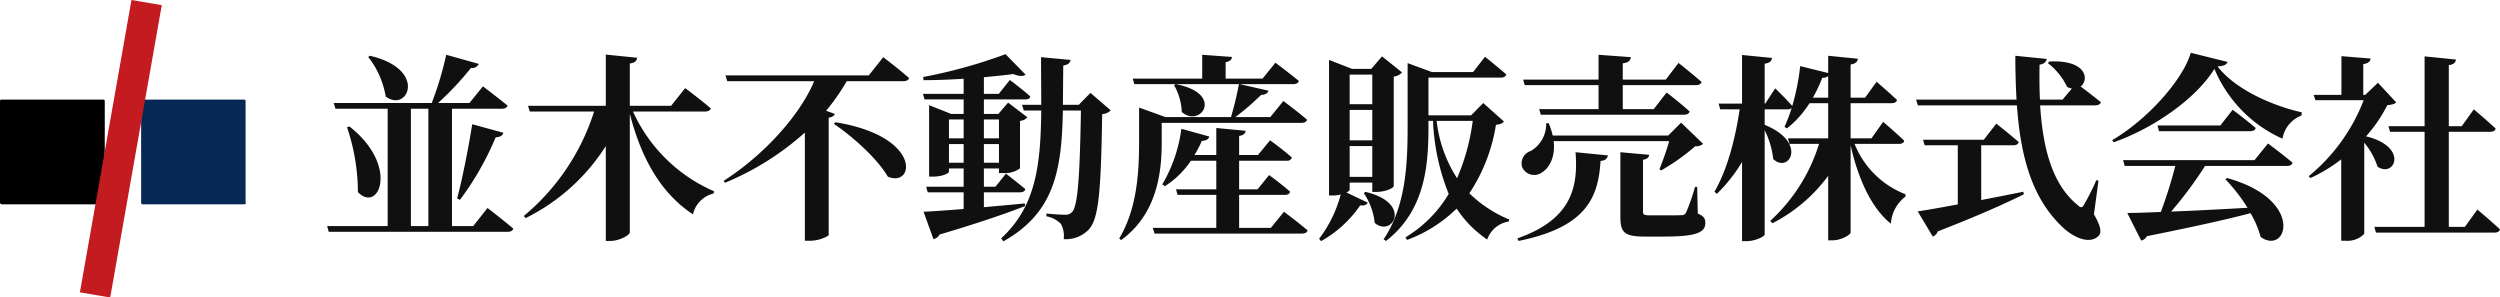 <svg xmlns="http://www.w3.org/2000/svg" width="377.889" height="44.967" viewBox="0 0 377.889 44.967">
  <g id="グループ_25378" data-name="グループ 25378" transform="translate(-37.488 -18.251)">
    <path id="パス_64985" data-name="パス 64985" d="M7.14-25.14a13.159,13.159,0,0,1,2.64,5.97c3.3,2.55,6.45-4.11-2.4-6.15Zm6.45,7.83h2.64V.42H13.59ZM23.01.42H19.8V-17.31h7.5c.45,0,.81-.15.9-.48-1.44-1.17-3.72-2.91-3.72-2.91l-2.04,2.52H17.7a46.361,46.361,0,0,0,4.98-5.31,1.06,1.06,0,0,0,1.17-.6l-4.92-1.38a50.224,50.224,0,0,1-2.19,7.29H1.92l.27.87h7.89V.42H.93l.24.87H28.2c.45,0,.78-.15.87-.48-1.47-1.26-3.9-3.12-3.9-3.12ZM3.93-14.52A30.737,30.737,0,0,1,5.58-4.71c3.15,3.27,6.33-3.96-1.29-9.93ZM21-3.54a43.777,43.777,0,0,0,5.4-9.45c.69-.03,1.08-.3,1.17-.69l-4.71-1.29c-.6,3.78-1.53,8.4-2.28,11.22ZM58.05-16.89c.42,0,.78-.15.87-.48-1.47-1.26-3.87-3.06-3.87-3.06l-2.13,2.67H46.68v-6.39c.84-.12,1.05-.45,1.11-.87l-4.74-.48v7.74H31.29l.27.87h9.72A33.781,33.781,0,0,1,30.66-1.11l.27.33A30.22,30.22,0,0,0,43.05-11.67V2.67h.69c1.38,0,2.94-.9,2.94-1.29V-16.56c1.8,7.05,4.89,12.15,9.54,15.21A4.212,4.212,0,0,1,59.34-4.5l.09-.33A23.868,23.868,0,0,1,47.16-16.89Zm19.47,1.86c2.88,1.95,6.54,5.22,8.16,7.98,4.02,1.74,5.28-6.09-7.92-8.22Zm5.28-7.32H61.14l.27.87H74.55C72.33-16.2,66.84-10.23,60.87-6.42l.18.3a42.089,42.089,0,0,0,12.09-7.59V2.64h.66a5.421,5.421,0,0,0,2.94-.81V-15.96c.57-.09.84-.3.93-.57l-1.32-.48a30.8,30.8,0,0,0,3.12-4.47h8.55c.45,0,.81-.15.87-.48-1.47-1.29-3.9-3.15-3.9-3.15ZM94.92-9.15v-2.82h2.22v2.82Zm2.22-6.54v2.85H94.92v-2.85Zm5.34,0v2.85H100.2v-2.85ZM100.2-9.15v-2.82h2.28v2.82ZM106.38-3c-2.13.21-4.23.39-6.18.57V-4.68h5.46c.42,0,.72-.15.81-.48-1.14-.96-2.94-2.34-2.94-2.34l-1.59,1.98H100.2V-8.28h2.28v.69h.57a3.794,3.794,0,0,0,2.61-.72v-7.17a1.579,1.579,0,0,0,1.11-.54l-2.91-2.22-1.47,1.71H100.2v-2.19h6.21c.45,0,.75-.12.81-.45-1.17-1.05-3.09-2.49-3.09-2.49l-1.68,2.1H100.2v-2.52c1.65-.15,3.18-.3,4.44-.48.87.36,1.53.39,1.86.09l-3.03-3.09a76.625,76.625,0,0,1-12.45,3.45l.06.48c1.92,0,4.02-.09,6.06-.21v2.28H90.99l.24.84h5.91v2.19H95.25l-3.33-1.32v10.8h.54c1.5,0,2.46-.51,2.46-.75v-.48h2.22v2.76H91.47l.24.84h5.43v2.52c-2.61.21-4.77.36-6.06.42l1.5,4.14a1.277,1.277,0,0,0,.9-.69c6.06-1.8,10.14-3.21,12.96-4.32Zm9.93-16.71-1.77,1.8h-2.4c.03-1.86.03-3.84.06-5.94.72-.09,1.02-.39,1.11-.84l-4.47-.42c0,2.58.03,4.95.03,7.2h-2.91l.27.87h2.64c-.09,8.37-.84,14.52-6.06,19.32l.33.45c7.77-4.35,8.82-10.8,9-19.77h2.73c-.18,9.93-.45,14.49-1.38,15.39a1.338,1.338,0,0,1-.99.36c-.6,0-1.95-.09-2.85-.18v.42A4.057,4.057,0,0,1,111.84.09a3.736,3.736,0,0,1,.42,2.31A4.8,4.8,0,0,0,116.01.99c1.53-1.59,1.89-5.55,2.07-17.49a1.92,1.92,0,0,0,1.29-.57Zm12.63-1.17a8.663,8.663,0,0,1,1.17,4.05c2.79,2.52,6.57-2.76-.9-4.2Zm-1.86,5.7H148.2c.42,0,.78-.15.84-.48-1.35-1.17-3.57-2.82-3.57-2.82l-1.98,2.43h-5.28a38.565,38.565,0,0,0,3.9-3.36c.63,0,.99-.24,1.11-.63l-4.35-.99h8.1c.42,0,.75-.15.84-.48-1.38-1.14-3.54-2.76-3.54-2.76l-1.95,2.4h-5.58v-2.49c.72-.12.9-.39.96-.78l-4.5-.33v3.6H122.7l.24.84h15.81a48.09,48.09,0,0,1-1.2,4.98h-9.9l-3.99-1.44v5.19c0,4.41-.27,10.05-3,14.58l.27.27c5.67-4.08,6.15-10.77,6.15-14.85ZM143.58.69h-4.8V-4.29h6.93c.42,0,.69-.15.78-.48-1.17-1.05-3.18-2.52-3.18-2.52l-1.74,2.16h-2.79V-9.45h7.17a.756.756,0,0,0,.81-.48c-1.29-1.17-3.3-2.61-3.3-2.61l-1.83,2.22h-2.85V-13.2c.72-.12.93-.39.99-.78l-4.44-.42v4.08h-3.3a15.86,15.86,0,0,0,1.11-2.13c.66-.03,1.02-.27,1.14-.66l-4.23-1.17a22.164,22.164,0,0,1-2.88,8.4l.39.27a13.27,13.27,0,0,0,3.93-3.84h3.84v4.32h-6.09l.24.84h5.85V.69h-9.6l.27.87h22.26c.45,0,.78-.15.87-.48-1.35-1.17-3.57-2.82-3.57-2.82Zm15.33-23.16V-18h-3.42v-4.47Zm-3.42,9.93v-4.59h3.42v4.59Zm0,5.52v-4.65h3.42v4.65Zm0,.87h3.42v1.41h.54c1.65,0,2.7-.66,2.7-.87V-22.17a1.95,1.95,0,0,0,1.26-.63l-3.03-2.43-1.62,1.89h-2.91l-3.48-1.35V-4.2h.54a4.748,4.748,0,0,0,1.23-.15,19.018,19.018,0,0,1-3.27,6.69l.3.36a17.578,17.578,0,0,0,5.91-5.4c.72.06.99-.12,1.14-.42l-3.21-1.53c.3-.15.48-.33.48-.42Zm2.13,1.59a9.682,9.682,0,0,1,1.65,4.5c2.67,2.28,5.79-3-1.38-4.68Zm16.47-10.92a31.641,31.641,0,0,1-2.37,8.67,20.221,20.221,0,0,1-3.09-8.67Zm1.59-2.7-1.83,1.86H167.4v-5.7h10.95c.42,0,.72-.15.81-.48-1.23-1.08-3.21-2.67-3.21-2.67l-1.8,2.31h-6.24l-3.66-1.35v9.66c0,5.85-.33,12.06-3.63,16.98l.36.24c6-4.62,6.42-11.67,6.42-17.22v-.93h.69a32.957,32.957,0,0,0,2.37,11.04,19.023,19.023,0,0,1-6.54,6.57l.24.39a21.194,21.194,0,0,0,7.5-4.74,16.723,16.723,0,0,0,4.62,4.68,4.132,4.132,0,0,1,3.27-2.73l.06-.3a18.972,18.972,0,0,1-6.03-3.96,25.934,25.934,0,0,0,4.02-10.35c.69-.09.99-.21,1.2-.51Zm6.27-2.7h11.16v3.63h-8.97l.24.84h21.66c.42,0,.75-.15.84-.48-1.29-1.2-3.48-2.88-3.48-2.88l-1.95,2.52h-4.68v-3.63h11.07c.42,0,.75-.15.84-.48-1.32-1.17-3.48-2.88-3.48-2.88l-1.92,2.52h-6.51v-2.46c.93-.12,1.17-.45,1.23-.93l-4.89-.36v3.75h-11.4Zm21.84,8.46a43.416,43.416,0,0,1-1.47,4.23l.24.21a32.257,32.257,0,0,0,5.16-3.66,1.675,1.675,0,0,0,1.2-.36l-3.33-3.21-1.95,1.95H186.18a11.052,11.052,0,0,0-.6-1.86h-.39a4.684,4.684,0,0,1-2.34,4.2,1.961,1.961,0,0,0-1.29,2.43,1.987,1.987,0,0,0,2.94.84c1.17-.69,2.1-2.37,1.83-4.77ZM181.02,2.67C191.19.6,193.08-3.81,193.41-9.42c.72-.06,1.02-.36,1.11-.84l-4.89-.48c.42,5.28-.6,10.17-8.79,13.02Zm27-8.16h-.33a31.1,31.1,0,0,1-1.35,3.87.723.723,0,0,1-.75.39c-.39.03-1.2.03-2.16.03h-2.58c-.87,0-1.02-.12-1.02-.57V-9.6c.6-.09.9-.36.93-.75l-4.35-.39V-.93c0,2.34.66,2.94,3.66,2.94h3c4.86,0,6.18-.63,6.18-2.07,0-.63-.21-1.02-1.14-1.41Zm17.49-13.5a21.268,21.268,0,0,0,1.41-3,1.291,1.291,0,0,0,.9-.27v3.27ZM238.5-12c.45,0,.75-.15.81-.48-1.17-1.14-3.18-2.85-3.18-2.85l-1.77,2.49h-3.15v-5.31h6.18c.42,0,.75-.15.84-.48-1.17-1.11-3.09-2.76-3.09-2.76l-1.74,2.4h-2.19V-24c.81-.12,1.02-.45,1.11-.87l-4.5-.45v2.61l-4.23-1.05a34.613,34.613,0,0,1-1.2,6.03c-.9-1.05-2.58-2.67-2.58-2.67l-1.5,2.31h-.09v-6.03c.81-.12,1.05-.42,1.11-.87l-4.53-.45v7.35h-3.54l.24.87h2.94c-.66,4.41-1.83,9.03-3.81,12.45l.36.33a23.718,23.718,0,0,0,3.81-4.83V2.7h.69c1.29,0,2.73-.69,2.73-1.02V-14.07a12.929,12.929,0,0,1,1.29,4.35c2.34,2.28,5.31-2.46-1.29-5.16v-2.34h3.45a.845.845,0,0,0,.63-.21,23.7,23.7,0,0,1-1.08,2.85l.36.24A15.059,15.059,0,0,0,225-18.15h2.82v5.31h-6.09l.24.84h4.47A26.251,26.251,0,0,1,219.06-.36l.33.36a24.176,24.176,0,0,0,8.43-7.17V2.58h.66c1.23,0,2.73-.81,2.73-1.2V-11.79c1.08,4.83,3.06,9.45,6.09,11.85a5.528,5.528,0,0,1,2.19-4.08l.03-.36A13.535,13.535,0,0,1,231.81-12Zm12.45.21h4.86c.42,0,.72-.15.81-.48-1.29-1.14-3.39-2.79-3.39-2.79l-1.89,2.43h-9.18l.24.84h5.01v8.94c-2.61.48-4.77.87-6.06,1.05l2.28,3.81a1.287,1.287,0,0,0,.75-.78c6.18-2.4,10.23-4.23,13.02-5.61l-.09-.39c-2.19.45-4.35.87-6.36,1.26Zm17.73,5.34-.33-.06a34.823,34.823,0,0,1-1.86,3.69c-.27.51-.51.51-.93.09-3.93-3.15-5.31-8.79-5.7-15.09h8.31c.42,0,.78-.15.87-.48-.96-.78-2.28-1.8-3.06-2.37,1.35-1.05.87-4.08-4.74-3.78l-.21.24a10.032,10.032,0,0,1,2.91,3.6,2.263,2.263,0,0,0,.72.24l-1.41,1.68h-3.42c-.09-1.74-.09-3.51-.06-5.28.75-.12,1.02-.48,1.08-.87l-4.74-.48c0,2.28.06,4.5.18,6.63H241.11l.27.87h14.97c.54,7.65,2.25,14.19,7.11,18.6,1.35,1.23,3.81,2.52,5.22,1.14.51-.48.36-1.47-.69-3.27Zm23.58-3.09H272.4l.24.87h7.65a66.626,66.626,0,0,1-2.19,6.96c-2.1.09-3.84.15-5.07.15l2.1,4.17a1.266,1.266,0,0,0,.87-.66c7.14-1.44,12.06-2.52,15.66-3.48a14.737,14.737,0,0,1,1.53,3.6c3.99,2.85,6.78-5.61-5.07-8.91l-.27.18a26.222,26.222,0,0,1,3.36,4.32c-4.26.24-8.25.45-11.55.57a59.658,59.658,0,0,0,5.13-6.9h12.39c.45,0,.75-.15.84-.48-1.41-1.2-3.72-2.91-3.72-2.91Zm-5.16-5.25h-9.51l.24.87h13.8c.42,0,.72-.15.81-.48-1.32-1.14-3.48-2.76-3.48-2.76Zm-4.47-10.98c-1.23,4.17-6.63,10.14-11.88,13.2l.21.33c6.15-2.16,12.51-6.66,15.24-11.1a19.992,19.992,0,0,0,10.29,10.56,4.556,4.556,0,0,1,2.88-3.51l.03-.48c-4.5-1.02-10.02-3.45-12.72-6.93.96-.09,1.38-.27,1.5-.69Zm28.29,4.53L309-19.41h-.3v-4.65c.81-.12,1.05-.42,1.11-.84l-4.41-.36v5.85h-4.2l.27.81h7.29a27.653,27.653,0,0,1-8.31,11.49l.27.27a23.736,23.736,0,0,0,4.65-2.82V2.64h.66a3.507,3.507,0,0,0,2.82-1.05V-12.18a10.908,10.908,0,0,1,2.01,3.63c2.61,1.74,4.74-3.03-1.74-4.59a21.867,21.867,0,0,0,3.21-4.71c.72-.09,1.08-.15,1.35-.42ZM324.06.54h-2.43V-13.83h6.24c.45,0,.78-.15.84-.48-1.23-1.17-3.3-2.91-3.3-2.91l-1.83,2.55h-1.95v-9.24c.78-.09,1.02-.39,1.08-.84l-4.74-.48v10.56h-5.46l.24.84h5.22V.54h-7.59l.24.87h17.91c.42,0,.75-.15.84-.48-1.26-1.2-3.42-3-3.42-3Z" transform="translate(86.008 52)" fill="#101010"/>
    <g id="グループ_13812" data-name="グループ 13812" transform="translate(-66.52 -27.748)">
      <path id="パス_7742" data-name="パス 7742" d="M-49.711,24.225a.261.261,0,0,1-.244.244h-15.3c-.146-.049-.244-.146-.244-.244V8.83a.21.21,0,0,1,.195-.195h15.4a.223.223,0,0,1,.244.195v15.4" transform="translate(169.504 52.418)"/>
      <path id="パス_7743" data-name="パス 7743" d="M-5.862,24.225c0,.1-.1.244-.195.244h-15.4a.261.261,0,0,1-.244-.244V8.83a.223.223,0,0,1,.244-.195H-6.106a.21.21,0,0,1,.195.195v15.4" transform="translate(147.042 52.418)" fill="#072856"/>
      <path id="パス_7744" data-name="パス 7744" d="M-40.7,21.923l4.58.779,7.795-44.188-4.58-.779L-40.7,21.923" transform="translate(156.786 68.264)" fill="#c31b1f"/>
    </g>
  </g>
</svg>
